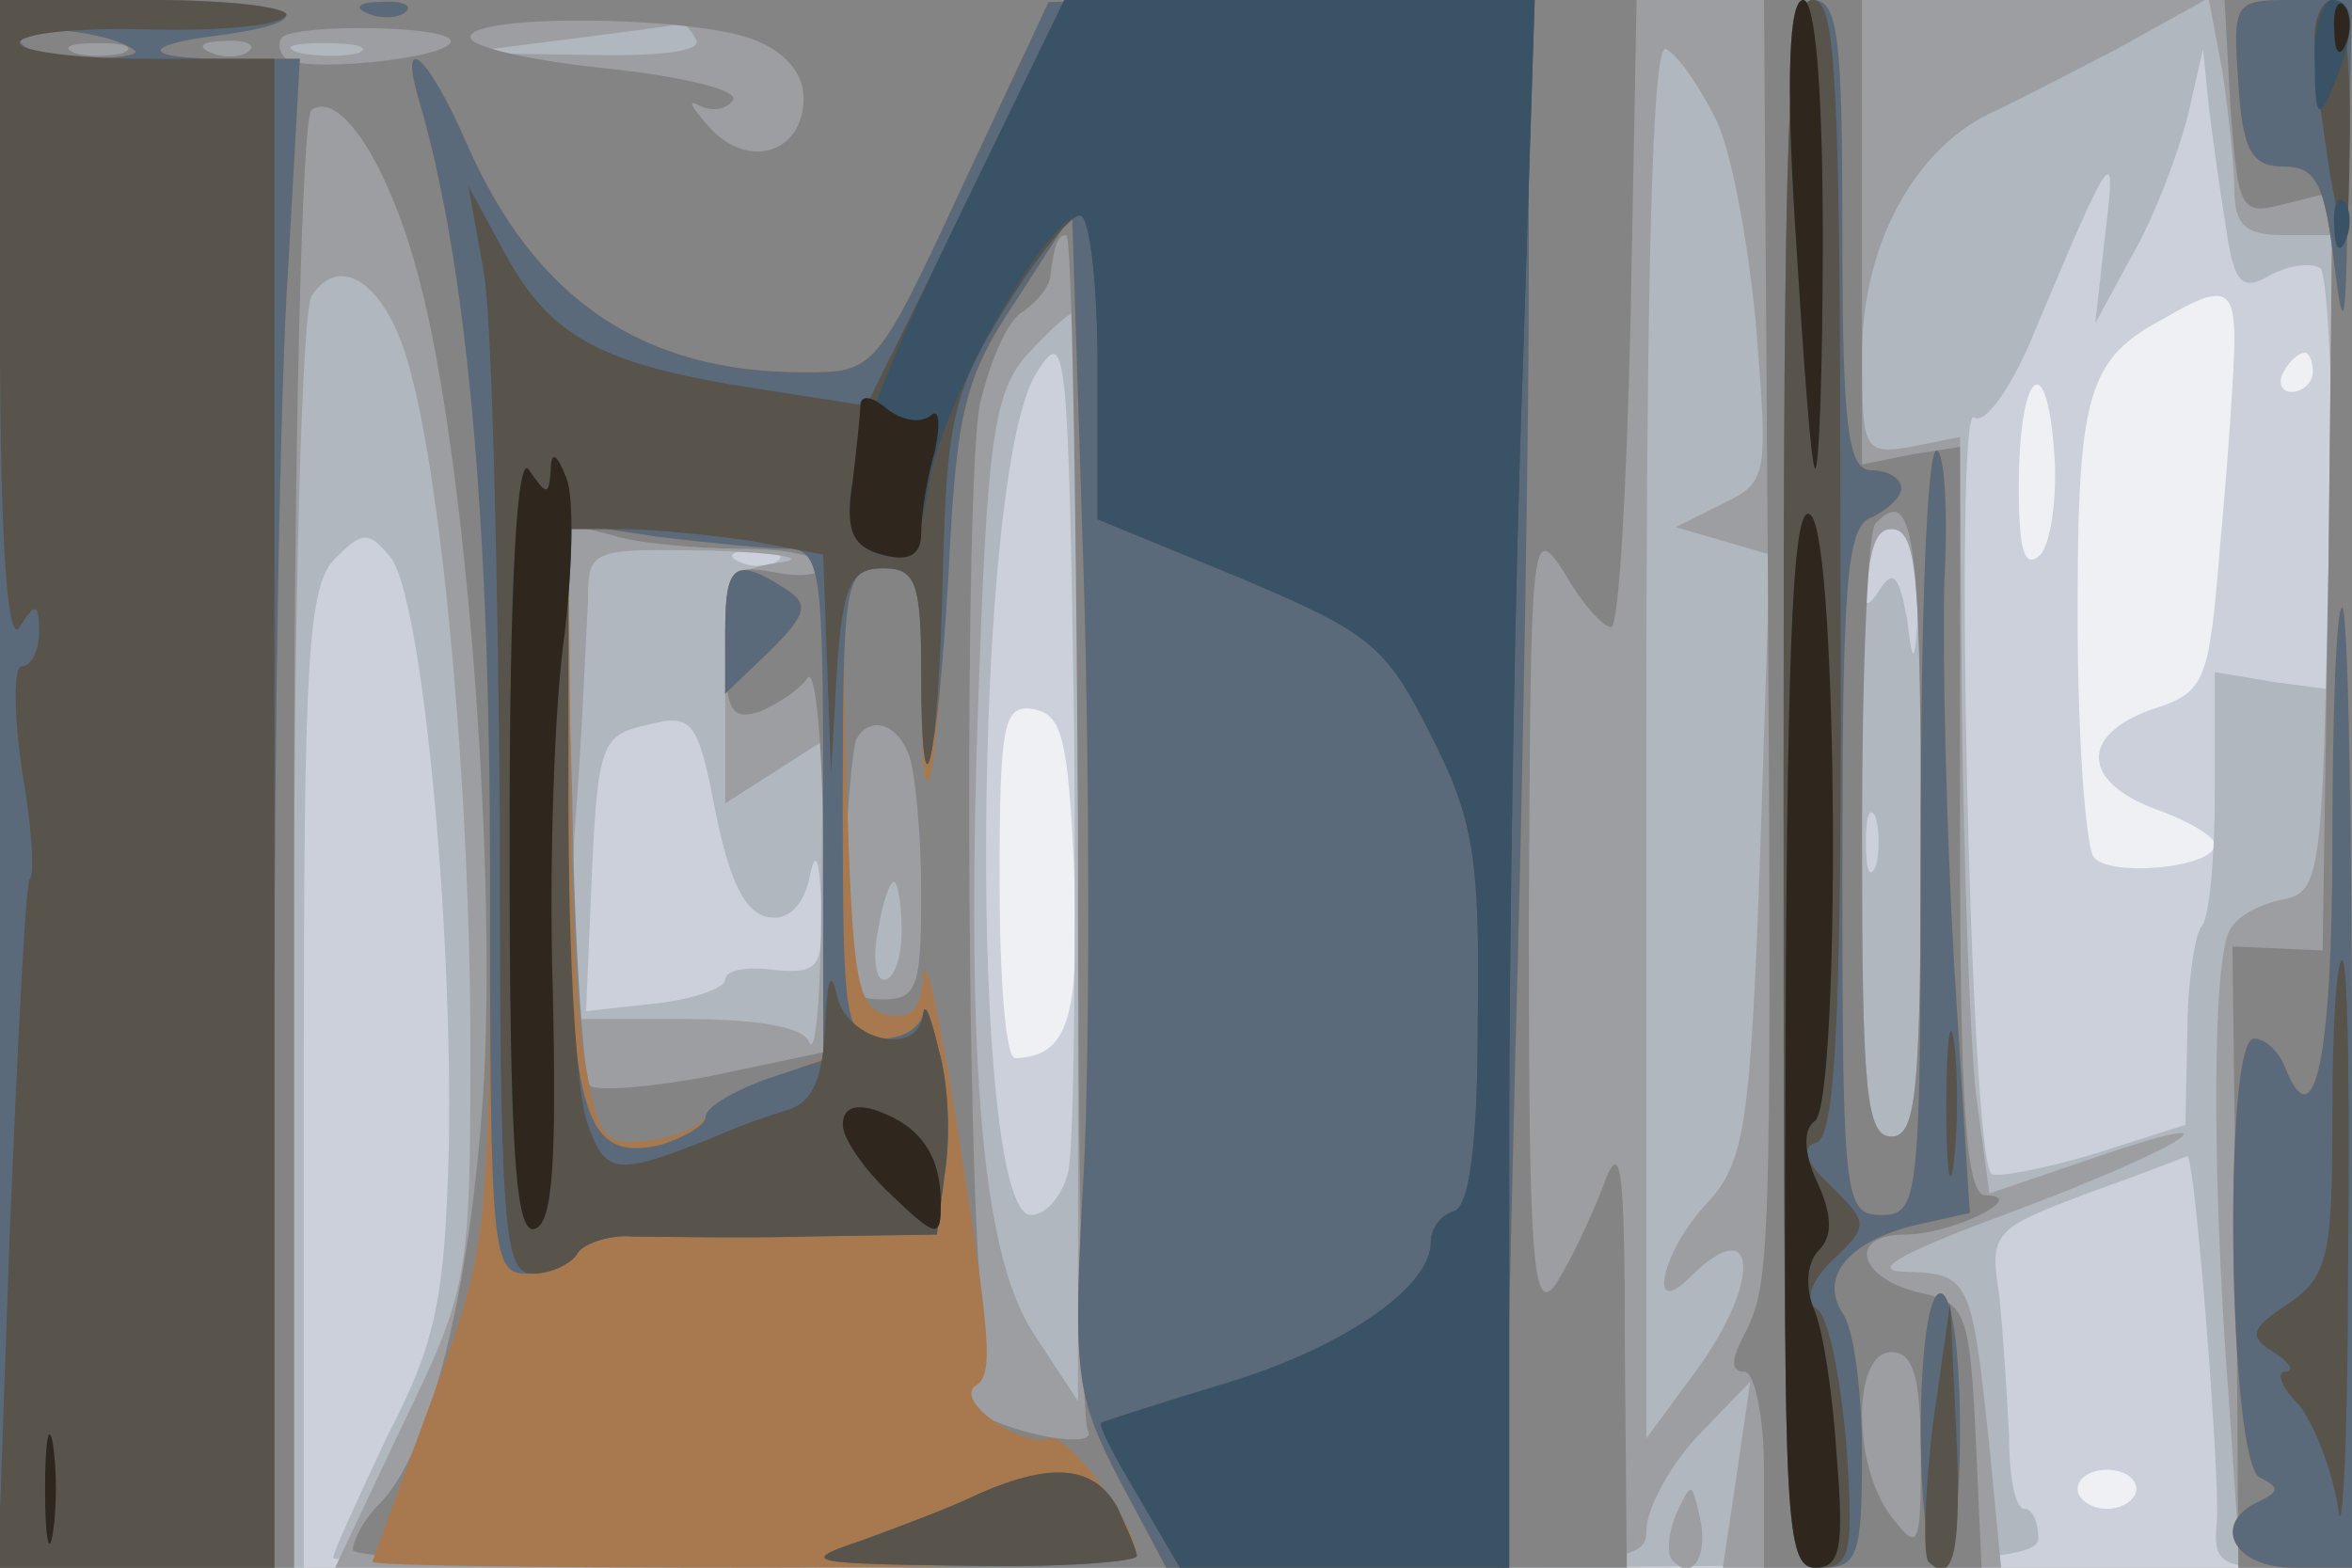 <svg xmlns="http://www.w3.org/2000/svg" xmlns:xlink="http://www.w3.org/1999/xlink" width="120" height="80"><rect width="100%" height="100%" fill="#333333" stroke="none"/><g><svg xmlns="http://www.w3.org/2000/svg" xmlns:xlink="http://www.w3.org/1999/xlink" width="120" height="80"/><svg xmlns="http://www.w3.org/2000/svg" width="120" height="80" version="1.0" viewBox="0 0 120 80"><g fill="#eff0f4" transform="matrix(.1 0 0 -.1 0 80)"><path d="M0 400V0h1200v800H0V400z"/></g></svg><svg xmlns="http://www.w3.org/2000/svg" width="120" height="80" version="1.0" viewBox="0 0 120 80"><g fill="#ccd0da" transform="matrix(.1 0 0 -.1 0 80)"><path d="M0 400V0h1200v800H0V400zm1140 227c0-13-3-59-7-102-6-73-7-78-35-87-37-13-36-37 2-51 17-6 30-14 30-18 0-12-55-17-62-6-4 7-8 62-8 123 0 114 5 131 45 152 29 17 35 15 35-11zm40-17c0-5-5-10-11-10-5 0-7 5-4 10 3 6 8 10 11 10 2 0 4-4 4-10zm-139-93c-8-8-11 2-11 34 0 59 14 73 18 19 2-24-2-48-7-53zM548 356c3-76-3-95-30-96-5 0-8 41-8 91 0 81 2 90 18 87 14-3 17-16 20-82zm542-316c0-5-7-10-15-10s-15 5-15 10c0 6 7 10 15 10s15-4 15-10z"/></g></svg><svg xmlns="http://www.w3.org/2000/svg" width="120" height="80" version="1.0" viewBox="0 0 120 80"><g fill="#b1b7be" transform="matrix(.1 0 0 -.1 0 80)"><path d="M0 400V0h155v250c0 214 2 251 16 265s17 14 28 1c16-19 32-185 30-301-2-76-6-99-31-147-15-32-28-60-28-63s196-5 435-5c380 0 435 2 435 15 0 8-3 15-7 15-5 0-8 17-8 38-1 20-3 52-5 71-5 32-3 34 45 52 28 10 51 19 51 19 4 0 17-168 15-187-2-20 2-23 33-23h36v800H0V400zm1136 282c4-27 8-31 23-22 10 5 21 6 25 3 3-3 6-53 6-111V448l-30 4-30 5v-62c0-34-3-65-7-68-3-4-7-28-7-54l-1-47-47-15c-27-8-50-12-52-10-11 10-19 392-9 386 6-4 20 16 32 46 39 93 41 95 35 47l-5-45 19 35c11 19 23 51 28 70l8 35 3-30c2-16 6-45 9-63zM545 202c-3-12-11-22-19-22-32 0-30 380 3 430 15 24 16 14 19-180 1-113 0-215-3-228zm434 291c-2-33-3-34-6-9-4 22-7 26-14 15s-9-9-9 9c0 13 6 22 15 22 11 0 15-10 14-37zm-582 21c-3-3-12-4-19-1-8 3-5 6 6 6 11 1 17-2 13-5zm-5-182c10-2 18 6 21 20 3 15 5 11 6-13 1-33-1-36-24-34-14 2-25 0-25-5 0-4-16-10-35-12l-36-4 3 70c3 66 5 71 28 76 23 6 26 3 35-44 7-35 15-52 27-54zm565 26c-3-7-5-2-5 12s2 19 5 13c2-7 2-19 0-25z"/></g></svg><svg xmlns="http://www.w3.org/2000/svg" width="120" height="80" version="1.0" viewBox="0 0 120 80"><g fill="#9d9ea2" transform="matrix(.1 0 0 -.1 0 80)"><path d="M0 400V0h150v318c0 174 4 323 9 331 15 23 39 5 50-37 17-61 31-217 31-347 0-117-1-123-35-193L171 0h334c325 0 335 1 335 19 0 11 12 33 26 48l27 28-7-48-7-47h142l-6 62c-9 85-10 88-42 89-20 0-5 9 52 30 91 34 124 56 43 28l-53-18-7 52c-3 29-6 116-7 193l-1 141-25-5c-24-4-25-2-25 47 0 55 26 104 65 123 11 5 40 20 65 33l45 25H0V400zm355 380c4-6-17-9-57-8l-63 1 55 7c30 4 56 7 57 8s5-2 8-8zm-172-7c-7-2-21-2-30 0-10 3-4 5 12 5 17 0 24-2 18-5zm692-33c8-15 17-63 21-107 6-76 6-79-17-90l-24-12 24-7 24-7-5-154c-5-139-8-156-27-177-23-24-31-60-9-38 35 35 37-2 3-48l-25-34v358c0 237 3 355 10 351 6-3 17-19 25-35zM550 363V85l-23 35c-27 42-35 145-27 346 4 111 8 135 24 153 11 12 21 21 23 21 1 0 3-125 3-277zm430 12c0-131-2-155-15-155s-15 24-15 155 2 155 15 155 15-24 15-155zM398 513c-27-4-28-7-28-64v-59l25 16 25 16-1-83c0-46-3-78-6-71-3 8-26 12-65 12h-60l5 93c4 50 6 104 7 120 0 27 1 27 63 26 34-1 50-4 35-6zm62-188c0-14-4-25-9-25-4 0-6 11-3 25 2 14 6 25 8 25s4-11 4-25zm674 438c3-21 6-48 6-60 0-18 6-23 25-23h25l-2-167c-3-159-4-168-23-172-11-2-23-8-27-15-9-13-10-119-1-238l6-88h57v800h-73l7-37zM855 27c-4-10-5-21-1-24 10-10 18 4 13 24-4 17-4 17-12 0z"/></g></svg><svg xmlns="http://www.w3.org/2000/svg" width="120" height="80" version="1.0" viewBox="0 0 120 80"><g fill="#848485" transform="matrix(.1 0 0 -.1 0 80)"><path d="M0 400V0h150v369c0 204 4 372 9 375 15 10 40-29 55-87 23-87 39-289 33-407-6-104-27-192-54-218-7-7-13-18-13-23s132-9 325-9h325l-1 113c0 92-2 107-11 82-6-16-17-39-24-50-12-17-14 10-14 185 1 197 1 204 18 178 9-16 20-28 24-28s8 72 10 160l3 160H0V400zm230 379c0-9-80-17-85-8-3 3-3 8-1 10 8 7 86 6 86-2zm154 1c16-6 26-17 26-30 0-28-28-37-48-15-9 10-12 15-5 11 6-3 14-2 17 3s-26 12-64 16c-39 4-70 11-70 16 0 12 112 11 144-1zm-321-7c-7-2-19-2-25 0-7 3-2 5 12 5s19-2 13-5zm64 1c-3-3-12-4-19-1-8 3-5 6 6 6 11 1 17-2 13-5zm423-395c0-166 2-305 5-309 5-8-24-5-48 5-10 4-14 12-10 19 5 6 7 25 4 41-8 64-9 422-1 459 5 21 14 43 22 47 7 5 14 13 14 19 2 16 4 20 8 20 3 0 5-136 6-301zM378 520c23 0 42-4 42-9 0-4-11-6-25-3-23 4-25 2-25-37 0-34 3-39 18-34 9 4 20 11 24 17s8-35 8-90V263l-57-12c-31-6-59-8-62-5s-8 69-9 146l-4 141 24-6c12-4 42-7 66-7zm86-106c3-9 6-40 6-70 0-48-2-54-20-54-19 0-20 6-19 63 1 34 4 65 6 70 7 12 21 8 27-9zm438 89c2-349 1-358-12-384-7-13-7-19 0-19 5 0 10-22 10-50V0h111l-3 67c-3 62-5 68-27 73-33 7-39 30-9 30 24 0 64 20 41 20-10 0-13 45-13 191v191l-25-4-25-5v237h-50l2-297zm78-123c0-136-2-160-15-160s-15 24-15 153c0 85 3 157 7 160 19 20 23-7 23-153zm0-322c0-48-1-50-15-32-20 26-20 84 0 84 11 0 15-12 15-52zm158 687c4-53 5-55 28-49l24 6-2-193-3-194-23 1-23 1 2-159 1-158h58v800h-65l3-55z"/></g></svg><svg xmlns="http://www.w3.org/2000/svg" width="120" height="80" version="1.0" viewBox="0 0 120 80"><g fill="#a8794e" transform="matrix(.1 0 0 -.1 0 80)"><path d="M0 400V0h140v278c0 154 3 327 7 385l6 107h-38c-43 0-44 7-3 12 58 8 38 18-35 18H0V400zm69 374c2-2-10-4-27-4-18 0-32 5-32 10 0 9 47 4 59-6zm119 19c7-3 16-2 19 1 4 3-2 6-13 5-11 0-14-3-6-6zm303-88c-44-95-45-95-81-95-82 0-137 37-172 117-20 46-35 58-24 21 24-81 36-211 36-388 0-192-1-196-30-275-16-44-30-81-30-82 0-2 88-3 195-3s195 3 195 6c0 16-36 64-45 60-14-5-49 20-37 27 9 6 8 22-12 147-8 47-14 75-15 62-1-17-6-22-18-20-16 3-18 18-21 116-3 107-2 112 18 112 18 0 20-6 20-57 0-88 8-59 13 50 5 87 9 103 35 143l29 45 6-188c3-104 3-239 0-300-6-106-4-115 18-158l24-45h172l6 257c4 141 7 321 7 400v143H658l-123-1-44-94zm-90-185c18 0 19-10 19-130V260l-27-11c-15-6-30-14-33-19s-17-11-30-12c-21-3-25 2-31 37-5 22-8 93-8 159l-1 119 46-7c26-3 55-6 65-6zm-31-42v-32l23 22c19 19 20 24 7 32-25 16-30 12-30-22zm540-78C910 7 910 0 930 0c18 0 20 7 20 58 0 31-4 64-10 72-12 19 4 37 38 45l27 6-8 127c-4 70-6 157-5 195 2 37 0 67-4 67-5 0-8-88-8-195 0-188-1-195-20-195s-20 7-20 175c0 147 2 177 15 181 8 4 15 10 15 15s-7 9-15 9c-12 0-15 20-15 120s-2 120-15 120-15-51-15-400zm232 358c2-35 7-43 23-43 17 0 21-9 26-50 5-40 6-32 7 43l2 92h-31c-29 0-30-1-27-42zm48-387c0-110-9-154-24-116-3 8-10 15-16 15-16 0-13-217 3-224 10-5 10-7 0-12-25-11-14-34 17-34h30v245c0 135-2 245-5 245s-5-54-5-119zM980 70c0-40 4-70 10-70s10 30 10 70-4 70-10 70-10-30-10-70z"/></g></svg><svg xmlns="http://www.w3.org/2000/svg" width="120" height="80" version="1.0" viewBox="0 0 120 80"><g fill="#5a6a7b" transform="matrix(.1 0 0 -.1 0 80)"><path d="M0 400V0h140v278c0 154 3 327 7 385l6 107h-38c-43 0-44 7-3 12 58 8 38 18-35 18H0V400zm69 374c2-2-10-4-27-4-18 0-32 5-32 10 0 9 47 4 59-6zm119 19c7-3 16-2 19 1 4 3-2 6-13 5-11 0-14-3-6-6zm303-88c-44-95-45-95-81-95-82 0-137 37-172 117-20 46-35 58-24 21 24-82 36-211 36-395 0-194 1-203 19-203 11 0 23 5 26 11 4 5 17 9 28 8 12 0 52-1 88 0l67 1 4 31c3 18 2 46-3 63-4 17-7 25-8 19-1-7-10-13-21-13-19 0-20 7-20 120s1 120 20 120c17 0 20-7 20-52 0-81 8-52 14 50 4 82 8 99 34 138l29 45 6-188c3-104 3-239 0-300-6-106-4-115 18-158l24-45h172l6 257c4 141 7 321 7 400v143H658l-123-1-44-94zm-90-185c18 0 19-10 19-131V259l-30-10c-16-6-30-14-30-19 0-4-10-10-22-14-41-10-48 15-48 172v145l46-7c26-3 55-6 65-6zm-31-42v-32l23 22c19 19 20 24 7 32-25 16-30 12-30-22zm540-78C910 7 910 0 930 0c18 0 20 7 20 58 0 31-4 64-10 72-12 19 4 37 38 45l27 6-8 127c-4 70-6 157-5 195 2 37 0 67-4 67-5 0-8-88-8-195 0-188-1-195-20-195s-20 7-20 175c0 147 2 177 15 181 8 4 15 10 15 15s-7 9-15 9c-12 0-15 20-15 120s-2 120-15 120-15-51-15-400zm232 358c2-35 7-43 23-43 17 0 21-9 26-50 5-40 6-32 7 43l2 92h-31c-29 0-30-1-27-42zm48-387c0-110-9-154-24-116-3 8-10 15-16 15-16 0-13-217 3-224 10-5 10-7 0-12-25-11-14-34 17-34h30v245c0 135-2 245-5 245s-5-54-5-119zM980 70c0-40 4-70 10-70s10 30 10 70-4 70-10 70-10-30-10-70zM500 38c-14-7-41-17-60-24-33-11-29-12 53-13 48-1 87 2 87 5s-5 14-10 25c-12 21-33 23-70 7z"/></g></svg><svg xmlns="http://www.w3.org/2000/svg" width="120" height="80" version="1.0" viewBox="0 0 120 80"><g fill="#58534b" transform="matrix(.1 0 0 -.1 0 80)"><path d="M0 633c0-112 4-163 10-153 8 13 10 12 10-2 0-10-4-18-9-18-4 0-4-23 0-52 5-28 7-54 4-57-2-4-6-84-10-179L-1 0h141v770H75c-36 0-65 4-65 8 0 5 30 8 66 7s67 2 70 7c3 4-29 8-70 8H0V633zm493 63-51-103-58 9c-77 12-103 26-126 68l-19 35 8-45c4-25 7-150 8-277 0-212 2-233 17-233 9 0 20 5 23 11 4 5 17 9 28 8 12 0 52-1 88 0l67 1 4 31c3 18 2 46-3 63-4 17-7 25-8 19-2-23-39-14-44 9-3 14-5 8-6-15-1-26-6-39-18-43-10-3-27-9-38-14-50-20-56-20-65 6-6 14-10 88-10 165v139h28c15 0 44-3 65-6l37-7 2-56 2-56 3 53c3 44 7 52 24 52 16 0 19-7 19-52 0-86 9-48 11 48 2 79 5 94 32 137 16 26 33 47 38 47s9-35 9-77v-78l73-30c66-28 74-34 97-80 22-43 25-63 24-144 0-63-4-96-12-99-7-2-12-9-12-16 0-23-45-54-105-72-33-10-61-19-63-20s7-18 19-38l21-36h168v213c0 116 3 296 7 400l6 187H543l-50-104zm417-296c0-380 1-400 18-400 16 0 18 7 14 63-3 34-9 65-15 69s-4 12 6 23c21 20 21 20 0 41-13 12-14 19-6 21 10 4 13 75 12 294 0 246-2 289-14 289-13 0-15-56-15-400zm271 378c0-13 4-43 8-68 8-44 9-44 10 23 0 39-3 67-9 67-5 0-10-10-9-22zm9-547c0-71-2-82-22-96-20-13-21-17-8-25 8-5 11-10 6-10s-2-8 7-17c8-10 17-34 20-53 2-19 5 36 5 123 1 86 0 157-3 157s-5-36-5-79zm-197 4c0-33 2-45 4-27s2 45 0 60-4 0-4-33zm-7-163c-4-35-5-66-2-69 13-13 17 7 14 68l-3 64-9-63zM500 38c-14-7-41-17-60-24-33-11-29-12 53-13 48-1 87 2 87 5s-5 14-10 25c-12 21-33 23-70 7z"/></g></svg><svg xmlns="http://www.w3.org/2000/svg" width="120" height="80" version="1.0" viewBox="0 0 120 80"><g fill="#395266" transform="matrix(.1 0 0 -.1 0 80)"><path d="M491 693c-60-123-71-168-42-176 16-4 20 3 25 37 7 41 60 136 77 136 5 0 9-35 9-77v-78l73-30c66-28 74-34 97-80 22-43 25-63 24-144 0-63-4-96-12-99-7-2-12-9-12-16 0-23-45-54-105-72-33-10-61-19-63-20s7-18 19-38l21-36h168v213c0 116 3 296 7 400l6 187H543l-52-107zm425-10c4-65 8-120 10-122s4 50 4 117c0 78-4 122-10 122-7 0-9-38-4-117zm265 85c0-28 2-30 9-13 12 28 12 45 0 45-5 0-10-15-9-32zm10-84c0-11 3-14 6-6 3 7 2 16-1 19-3 4-6-2-5-13zM260 372c0-159 3-203 13-199 9 3 11 34 9 123-2 65 1 146 6 180 4 34 5 70 1 80-5 13-8 14-8 4-1-13-2-13-11 0-6 10-10-53-10-188zm651-97C910 28 911 0 926 0c13 0 15 10 11 58-2 31-7 65-12 75-4 11-3 23 3 29 7 7 7 18-1 35-7 15-7 27-1 31 13 10 12 294-2 309-9 9-12-58-13-262zm-481-49c0-7 11-23 25-36 23-22 25-22 25-4 0 24-10 39-32 47-11 4-18 2-18-7zM23 40c0-25 2-35 4-22 2 12 2 32 0 45-2 12-4 2-4-23z"/></g></svg><svg xmlns="http://www.w3.org/2000/svg" width="120" height="80" version="1.0" viewBox="0 0 120 80"><g fill="#2f261e" transform="matrix(.1 0 0 -.1 0 80)"><path d="M916 683c4-65 8-120 10-122s4 50 4 117c0 78-4 122-10 122-7 0-9-38-4-117zm275 101c0-11 3-14 6-6 3 7 2 16-1 19-3 4-6-2-5-13zM439 594c0-5-2-23-4-40-4-25 0-33 15-37 14-4 20 0 20 11 0 10 3 28 7 42 3 14 2 22-2 18-5-4-14-3-22 3-7 6-13 8-14 3zM260 372c0-159 3-203 13-199 9 3 11 34 9 123-2 65 1 146 6 180 4 34 5 70 1 80-5 13-8 14-8 4-1-13-2-13-11 0-6 10-10-53-10-188zm651-97C910 28 911 0 926 0c13 0 15 10 11 58-2 31-7 65-12 75-4 11-3 23 3 29 7 7 7 18-1 35-7 15-7 27-1 31 13 10 12 294-2 309-9 9-12-58-13-262zm-481-49c0-7 11-23 25-36 23-22 25-22 25-4 0 24-10 39-32 47-11 4-18 2-18-7zM23 40c0-25 2-35 4-22 2 12 2 32 0 45-2 12-4 2-4-23z"/></g></svg></g></svg>